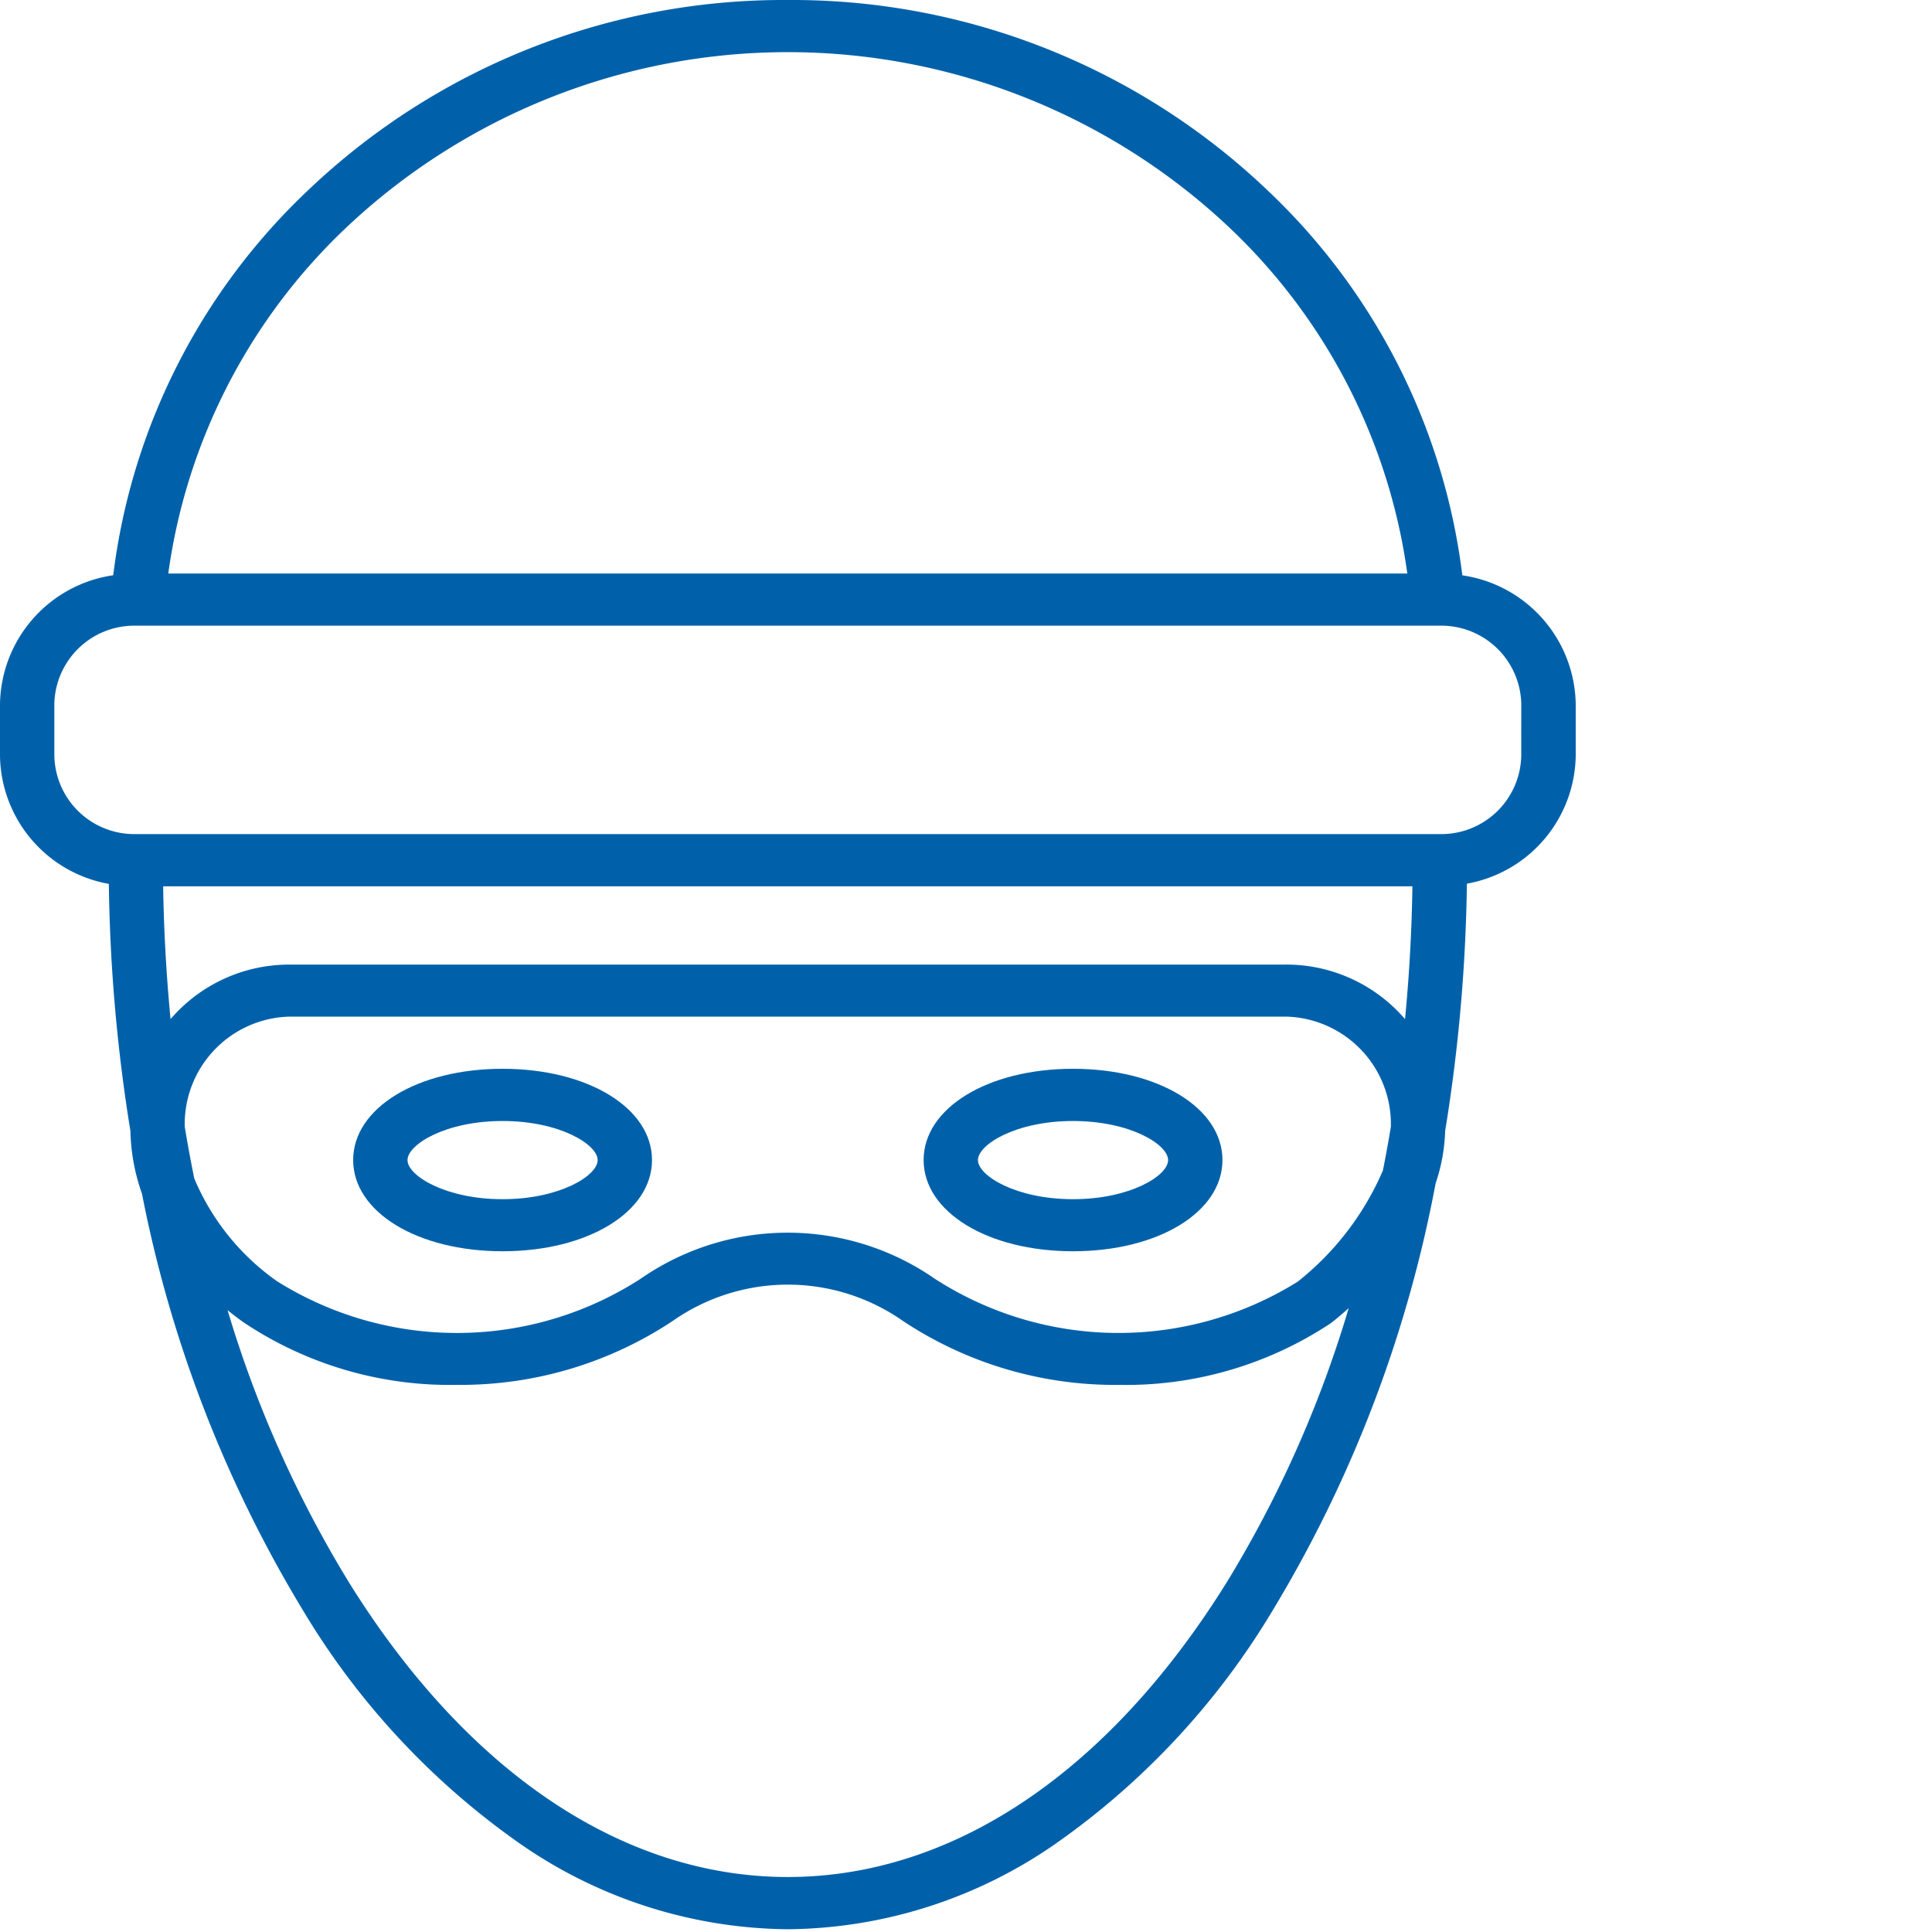 <svg xmlns="http://www.w3.org/2000/svg" xmlns:xlink="http://www.w3.org/1999/xlink" width="80" height="80" viewBox="0 0 80 80">
  <defs>
    <clipPath id="clip-path">
      <rect id="Rectangle_17" data-name="Rectangle 17" width="80" height="80" fill="#0061aa" stroke="#707070" stroke-width="1"/>
    </clipPath>
  </defs>
  <g id="Icon_burglar" data-name="Icon burglar" clip-path="url(#clip-path)">
    <g id="adt-icon_people_burglary-detection_blk" transform="translate(0 0)">
      <g id="adt-icon_person_burglary-detection_blk" transform="translate(0 0)">
        <g id="ADT_Icons_BurglaryDetection_RGB_Black">
          <path id="Shape" d="M28.138,68.7c-3.528,0-6.187,1.625-6.187,3.778s2.659,3.778,6.187,3.778,6.187-1.625,6.187-3.778S31.666,68.7,28.138,68.7Zm0,5.4c-2.367,0-3.937-.975-3.937-1.619s1.57-1.619,3.937-1.619,3.937.975,3.937,1.619S30.5,74.1,28.138,74.1Z" transform="translate(-7.327 -24.444)" fill="#0061aa"/>
          <path id="Shape-2" data-name="Shape" d="M63.327,68.7c-3.528,0-6.187,1.625-6.187,3.778s2.659,3.778,6.187,3.778,6.187-1.625,6.187-3.778S66.855,68.7,63.327,68.7Zm0,5.4c-2.367,0-3.937-.975-3.937-1.619s1.57-1.619,3.937-1.619,3.937.975,3.937,1.619S65.694,74.1,63.327,74.1Z" transform="translate(-18.895 -24.444)" fill="#0061aa"/>
          <path id="Shape-3" data-name="Shape" d="M60.718,23.824A26.367,26.367,0,0,0,52.672,7.9,28.538,28.538,0,0,0,32.788,0,28.543,28.543,0,0,0,12.9,7.9a26.373,26.373,0,0,0-8.046,15.92A5.477,5.477,0,0,0,.166,29.146v2.159A5.468,5.468,0,0,0,4.673,36.6a69.032,69.032,0,0,0,.894,10.237,8.238,8.238,0,0,0,.477,2.589,52.841,52.841,0,0,0,6.688,17.29,31.555,31.555,0,0,0,8.9,9.58,19.7,19.7,0,0,0,11.157,3.59,19.689,19.689,0,0,0,11.156-3.59,31.555,31.555,0,0,0,8.9-9.58A53.079,53.079,0,0,0,59.612,49a7.42,7.42,0,0,0,.395-2.17,69.06,69.06,0,0,0,.9-10.239,5.466,5.466,0,0,0,4.506-5.29V29.146A5.477,5.477,0,0,0,60.718,23.824ZM14.494,9.432a26.644,26.644,0,0,1,36.587,0A24.273,24.273,0,0,1,58.44,23.749H7.134a24.269,24.269,0,0,1,7.36-14.317Zm42.937,39.03A11.828,11.828,0,0,1,53.9,53.072a14.02,14.02,0,0,1-15.03-.124,10.675,10.675,0,0,0-12.173,0,14.014,14.014,0,0,1-15.054.108l-.026-.017A9.889,9.889,0,0,1,8.211,48.8q-.216-1.061-.395-2.143a4.452,4.452,0,0,1,4.312-4.56H53.447a4.451,4.451,0,0,1,4.312,4.56q-.149.9-.327,1.8Zm-3.983-8.52H12.128a6.474,6.474,0,0,0-4.9,2.257q-.264-2.741-.306-5.5H58.651q-.042,2.783-.306,5.5A6.479,6.479,0,0,0,53.448,39.941ZM50.912,65.6c-4.887,7.818-11.324,12.123-18.125,12.123S19.55,73.418,14.663,65.6A47.708,47.708,0,0,1,9.589,54.25c.39.321.674.513.754.566a15.348,15.348,0,0,0,8.68,2.529h.162A15.875,15.875,0,0,0,28.018,54.7a8.307,8.307,0,0,1,9.54,0,15.881,15.881,0,0,0,8.833,2.646h.162a15.352,15.352,0,0,0,8.693-2.538l.037-.027c.045-.035.326-.249.73-.615a47.844,47.844,0,0,1-5.1,11.436Zm12.246-34.3a3.313,3.313,0,0,1-3.375,3.238H5.791a3.313,3.313,0,0,1-3.375-3.238V29.146a3.313,3.313,0,0,1,3.375-3.238H59.784a3.313,3.313,0,0,1,3.375,3.238Z" transform="translate(-0.166)" fill="#0061aa"/>
        </g>
      </g>
    </g>
  </g>
</svg>
